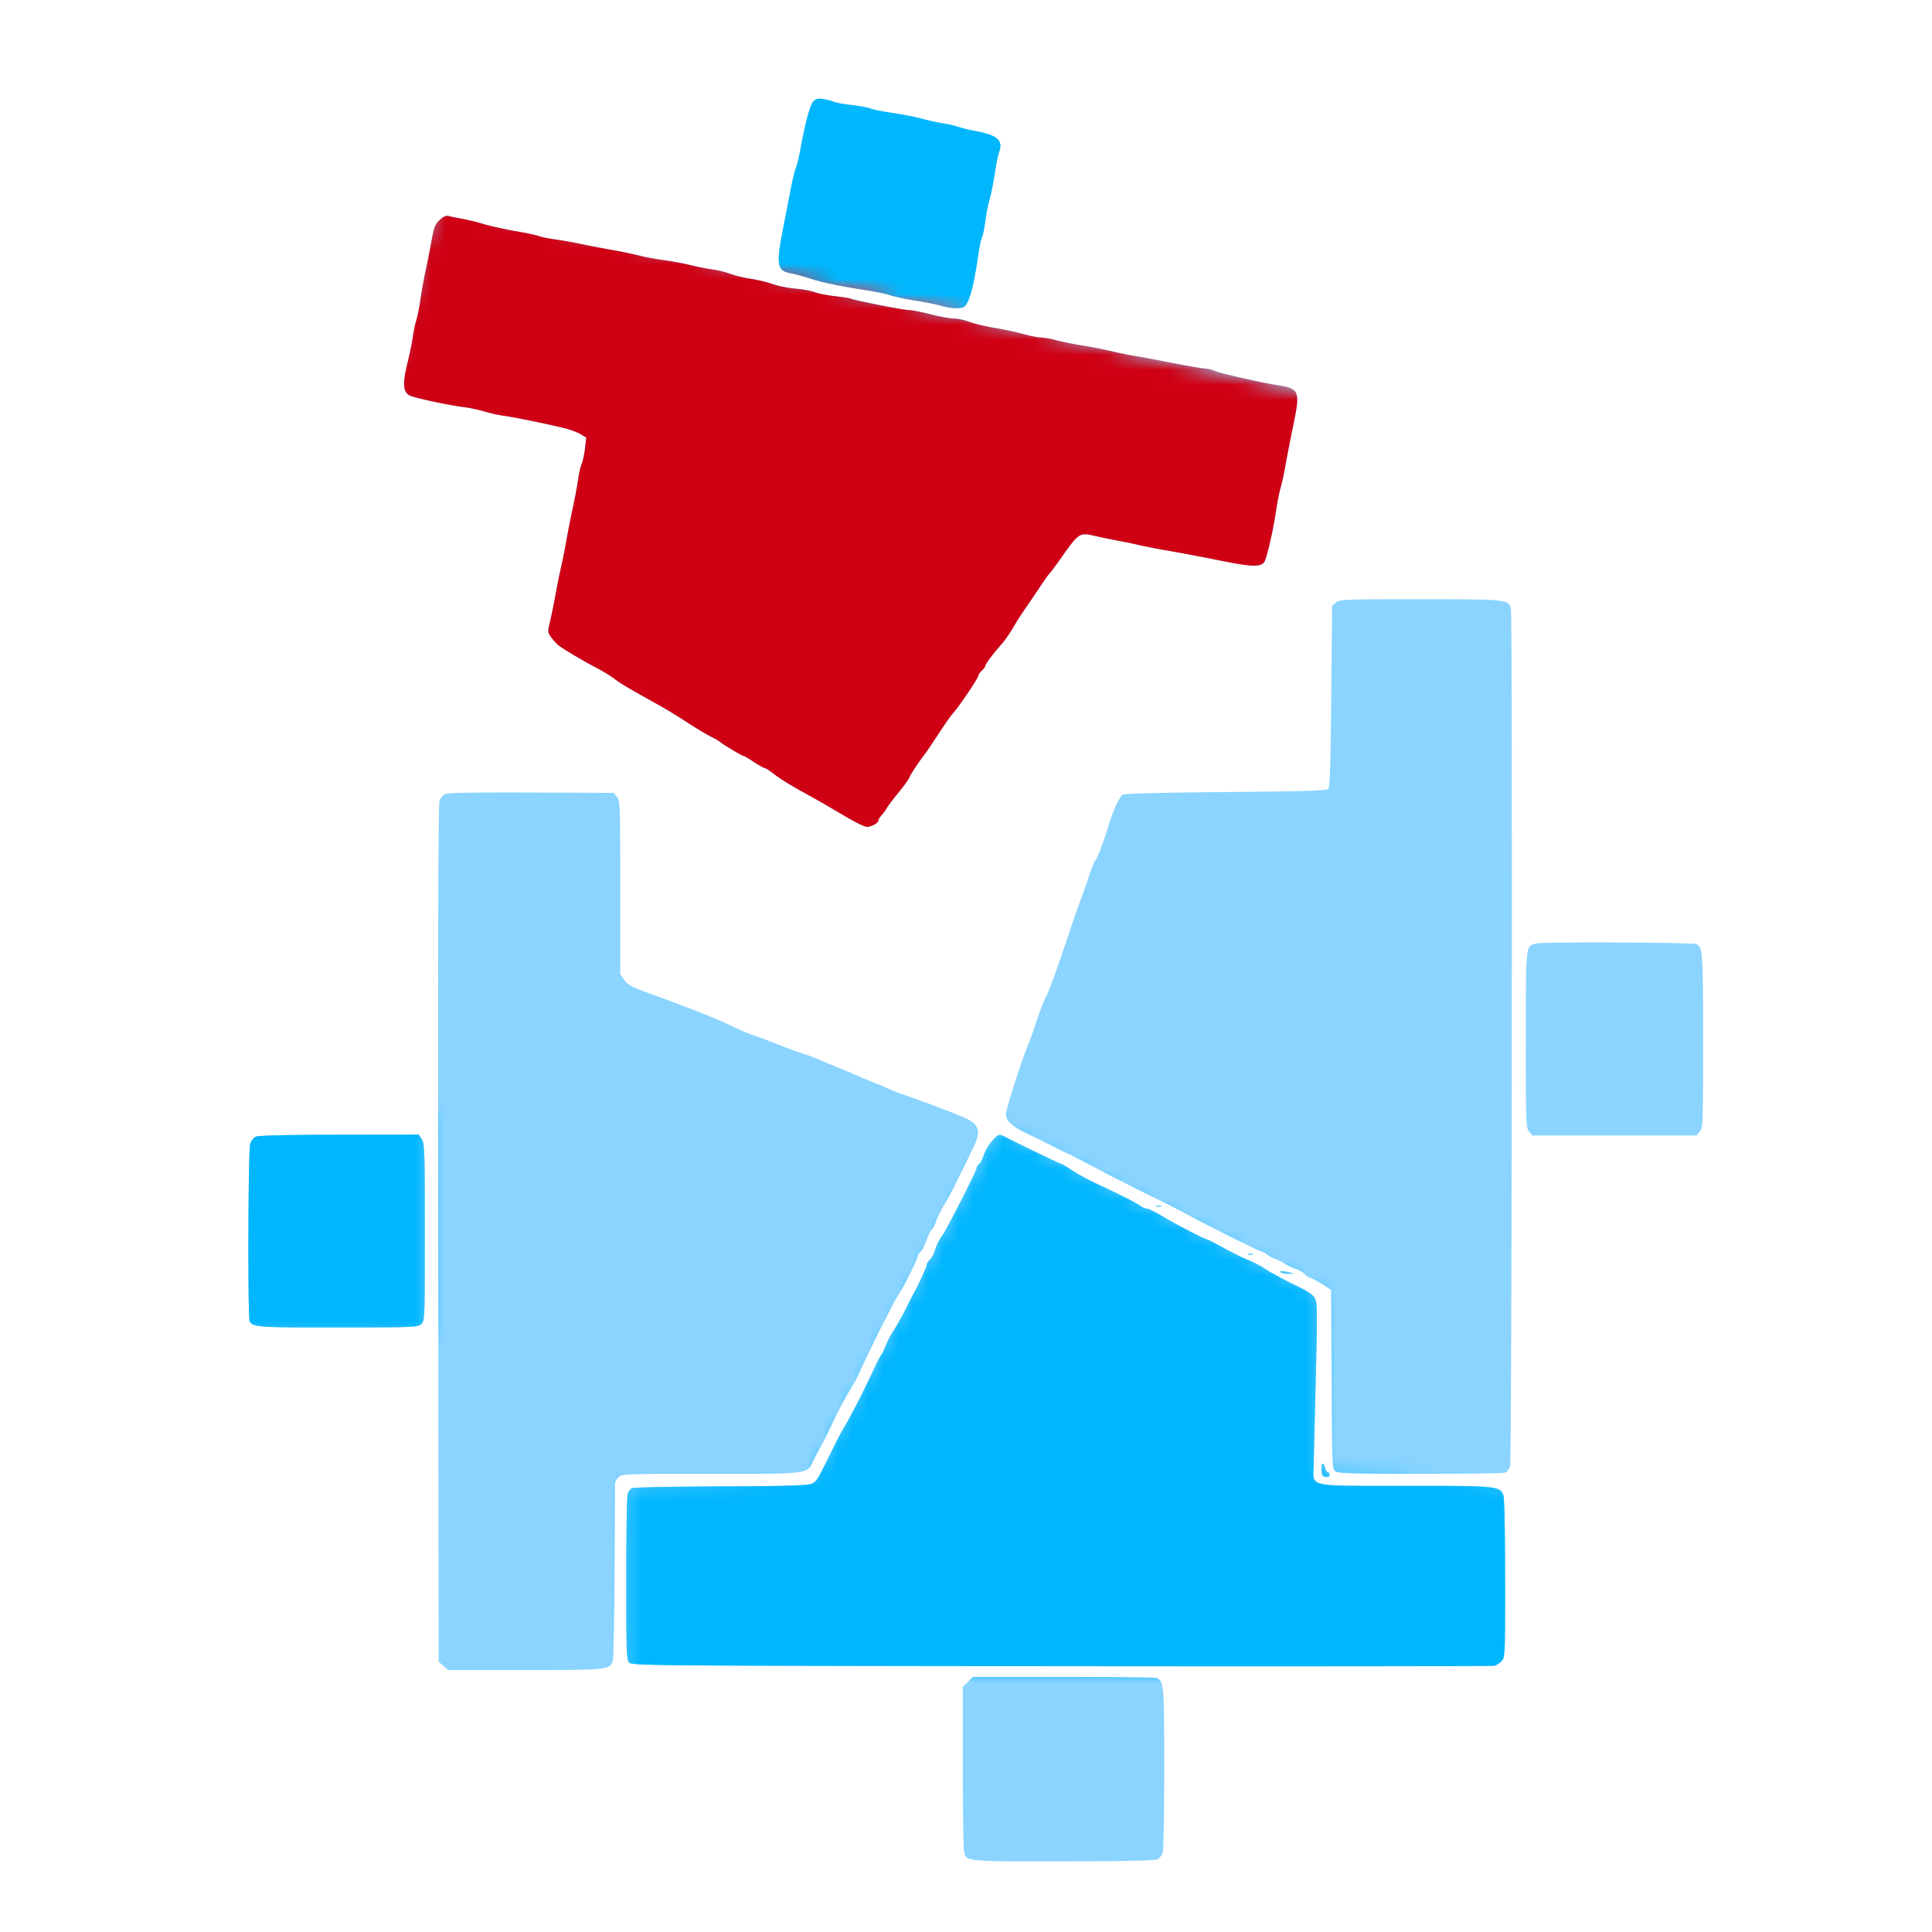 <svg xmlns="http://www.w3.org/2000/svg" fill="none" viewBox="0 0 128 128"><mask id="a" style="mask-type:alpha" width="128" height="128" x="0" y="0" maskUnits="userSpaceOnUse"><path fill="#D9D9D9" d="M0 0h128v128H0z"/></mask><g mask="url(#a)"><path fill="#8BD4FF" fill-rule="evenodd" d="M53.888 6.716c-.22.22-.55 1.445-.873 3.246-.081.453-.21.978-.286 1.166-.076.188-.232.83-.346 1.426-.114.596-.338 1.75-.498 2.566-.472 2.399-.405 2.82.475 2.974.233.041.813.198 1.29.35.91.289 1.955.506 3.753.782.596.092 1.315.244 1.597.338.282.094 1.026.252 1.654.35.627.099 1.393.254 1.703.345.604.177 1.298.213 1.503.078.346-.23.64-1.299.961-3.506.073-.502.18-.999.236-1.105.056-.106.157-.593.223-1.083.067-.49.197-1.148.288-1.462.093-.313.243-1.065.334-1.67.091-.605.22-1.243.287-1.417.299-.787-.103-1.146-1.581-1.415a9.352 9.352 0 0 1-1.131-.277 6.353 6.353 0 0 0-.998-.23c-.314-.044-.93-.178-1.37-.297-.438-.119-1.312-.293-1.941-.385-.63-.093-1.297-.227-1.483-.298-.187-.071-.768-.178-1.292-.238-.525-.06-1.038-.152-1.141-.206-.103-.054-.402-.134-.663-.177-.39-.065-.518-.038-.701.145zM29.134 14.57c-.298.274-.378.471-.526 1.293a73.86 73.86 0 0 1-.407 2.053 31.113 31.113 0 0 0-.348 1.939c-.064.47-.186 1.086-.272 1.368-.086.282-.19.77-.23 1.084-.039.313-.201 1.106-.36 1.761-.318 1.323-.292 1.852.107 2.11.248.161 2.516.653 3.73.809.345.044.935.173 1.311.287a9.14 9.14 0 0 0 1.255.276c.596.073 2.807.525 4.004.818.383.094.863.273 1.069.398l.373.227-.08.7c-.043.386-.144.858-.224 1.05-.08.19-.181.628-.226.973a31.624 31.624 0 0 1-.35 1.882c-.148.69-.35 1.717-.449 2.282a36.258 36.258 0 0 1-.342 1.71 40.13 40.13 0 0 0-.357 1.768 39.538 39.538 0 0 1-.368 1.804c-.17.707-.168.727.092 1.084.146.2.37.44.498.534.393.29 1.801 1.12 2.462 1.453.345.173.873.495 1.174.714.553.404.754.525 2.555 1.53 1.06.593 1.32.75 2.601 1.574.44.282 1.03.63 1.312.773.282.143.539.292.57.33.088.111 1.45.926 1.545.926.047 0 .356.18.687.399.33.22.652.399.714.399.062 0 .362.195.665.434.304.24 1.06.714 1.682 1.055a94.9 94.9 0 0 1 1.618.906l1.546.907c.582.341 1.162.613 1.289.603.319-.024.747-.267.747-.424 0-.072.096-.233.213-.359.117-.125.27-.334.34-.464.069-.13.415-.589.769-1.02.354-.43.686-.894.738-1.03.078-.203.651-1.066 1.049-1.578.092-.118.383-.552 1.147-1.71.248-.377.566-.813.706-.97.395-.442 1.654-2.314 1.654-2.459 0-.07.102-.222.228-.335.125-.114.228-.253.228-.31 0-.118.564-.87 1.093-1.458.198-.22.538-.707.755-1.084.218-.376.56-.915.76-1.197.2-.282.617-.898.928-1.369.31-.47.636-.932.725-1.026.088-.094.36-.454.604-.799 1.4-1.976 1.331-1.931 2.549-1.653.407.093 1.049.225 1.425.292.377.068.993.196 1.369.285.376.09 1.3.268 2.053.397.753.128 2.263.415 3.357.636 2.01.407 2.587.428 2.858.102.16-.192.608-2.123.795-3.424.072-.501.21-1.19.304-1.529.096-.339.245-1.032.331-1.54.087-.507.317-1.688.511-2.623.465-2.237.399-2.397-1.084-2.618-.901-.135-3.723-.775-4.087-.928-.226-.094-.534-.171-.683-.171-.15 0-1.165-.175-2.256-.388a95.41 95.41 0 0 0-2.498-.464 21.41 21.41 0 0 1-1.426-.294c-.502-.12-1.4-.296-1.996-.39a19.655 19.655 0 0 1-1.707-.344c-.343-.095-.78-.173-.97-.173-.19 0-.684-.097-1.097-.215a22.099 22.099 0 0 0-1.939-.413c-.653-.11-1.433-.295-1.733-.413-.3-.117-.748-.214-.995-.214s-.95-.128-1.564-.284c-.614-.156-1.278-.285-1.476-.285-.35-.001-3.663-.657-3.828-.759-.045-.027-.513-.099-1.04-.159-.526-.06-1.13-.18-1.343-.265-.212-.087-.789-.192-1.281-.235-.492-.043-1.16-.176-1.483-.296-.323-.12-.972-.277-1.443-.35-.47-.071-1.086-.22-1.369-.332a5.797 5.797 0 0 0-1.14-.282 16.45 16.45 0 0 1-1.483-.29c-.47-.117-1.291-.27-1.825-.342-.533-.072-1.226-.2-1.54-.284a31.86 31.86 0 0 0-1.881-.39c-.722-.13-1.671-.313-2.11-.407a26.725 26.725 0 0 0-1.612-.284c-.448-.061-.95-.164-1.115-.227-.166-.063-.88-.215-1.589-.338-.708-.123-1.617-.323-2.021-.446a15.832 15.832 0 0 0-1.42-.35c-.376-.069-.793-.156-.927-.192-.17-.046-.35.031-.595.258zm59.39 25.348l-.269.218-.057 5.993c-.044 4.703-.089 6.024-.205 6.14-.117.117-1.554.16-6.786.206-4.124.035-6.708.1-6.822.17-.216.134-.606.972-.905 1.94-.391 1.27-.736 2.19-.887 2.372-.083.1-.245.479-.36.843a39.45 39.45 0 0 1-.571 1.632c-.2.534-.508 1.406-.684 1.94-.805 2.437-1.52 4.42-1.709 4.733-.113.188-.37.855-.573 1.482a25.67 25.67 0 0 1-.54 1.54c-.42.974-1.514 4.354-1.514 4.675 0 .489.398.827 1.71 1.45.999.476 1.496.723 1.94.967.093.051.299.147.456.212.156.065.85.42 1.54.79 1.09.585 3.686 1.895 4.86 2.453.212.1.95.487 1.64.858 1.604.86 4.698 2.396 4.83 2.396.056 0 .224.095.373.212.15.117.4.252.558.3.156.049.413.177.57.285.157.109.471.258.699.332.228.074.505.235.616.358.112.123.26.224.331.224.071 0 .42.182.777.405l.649.406.032 5.934c.031 5.722.04 5.94.254 6.095.184.135 1.132.162 5.588.16 2.953 0 5.481-.031 5.62-.068.153-.041.295-.208.363-.426.116-.375.169-56.192.054-56.79-.124-.646-.203-.655-6.011-.655-5.045 0-5.31.01-5.566.218zm-59.028 12.69c-.137.068-.304.257-.372.422-.088.213-.115 8.515-.094 28.682l.03 28.381.32.276.32.275h5.075c5.375 0 5.574-.019 5.814-.538.052-.112.107-2.77.123-5.906.016-3.137.03-5.793.034-5.903.002-.11.107-.302.233-.428.222-.222.38-.228 6.108-.228 6.601 0 6.363.03 6.774-.827.129-.266.367-.715.53-.998.163-.282.507-.975.764-1.54.258-.564.74-1.483 1.073-2.041.333-.558.605-1.04.605-1.07 0-.057 1.427-3.02 1.604-3.333.054-.094.275-.53.492-.97.217-.438.53-.995.693-1.237.312-.458 1.203-2.275 1.203-2.453 0-.056.076-.165.17-.243.093-.077.28-.443.414-.812.135-.37.284-.672.333-.672.048 0 .164-.218.256-.485.093-.266.354-.792.58-1.169.227-.376.648-1.172.936-1.768.288-.596.706-1.45.928-1.9.512-1.037.472-1.486-.171-1.885-.374-.232-2.401-1.02-4.416-1.716-.376-.13-.823-.307-.992-.393a8.334 8.334 0 0 0-.741-.316c-.239-.088-.87-.348-1.403-.58a67.322 67.322 0 0 0-1.54-.644 19.86 19.86 0 0 1-.926-.394 10.702 10.702 0 0 0-1.027-.38 28.557 28.557 0 0 1-1.583-.578c-.502-.2-1.195-.463-1.54-.584-.734-.256-.813-.29-1.939-.825-.772-.368-2.689-1.122-4.676-1.841-1.678-.607-1.883-.71-2.139-1.083l-.256-.373V58.8c0-5.472-.01-5.743-.218-6l-.218-.27-5.456-.022c-3.684-.015-5.538.017-5.705.1zm72.297 9.9c-.725.177-.699-.06-.703 6.35-.003 5.576.006 5.844.215 6.102l.218.27h10.876l.218-.27c.208-.257.218-.528.218-6.011 0-5.876-.023-6.202-.444-6.396-.254-.117-10.132-.16-10.598-.046zm-84.846 12.8c-.137.067-.304.277-.37.466-.138.396-.17 11.58-.033 11.785.25.373.587.396 5.871.39 5.126-.006 5.28-.013 5.503-.236.224-.224.23-.371.23-6.076 0-5.406-.016-5.87-.203-6.156l-.202-.309-5.272.008c-3.47.005-5.359.049-5.524.129zm48.752.32c-.214.25-.45.654-.522.898-.074.244-.21.508-.304.585-.094.078-.17.2-.17.272 0 .198-2.013 4.138-2.326 4.552-.151.201-.34.583-.418.849-.079.265-.238.568-.353.673-.116.105-.211.258-.211.34 0 .139-.48 1.191-.85 1.868-.086.157-.349.67-.584 1.14-.234.471-.57 1.067-.745 1.325a5.848 5.848 0 0 0-.514.97c-.106.275-.253.577-.325.671-.072.094-.332.608-.576 1.14-.53 1.154-1.608 3.25-1.879 3.65-.106.157-.561 1.04-1.011 1.96-.758 1.549-.848 1.684-1.22 1.806-.28.093-2.101.139-6.015.151-3.088.01-5.704.063-5.814.117-.11.054-.239.233-.285.399-.047.166-.085 2.699-.085 5.629 0 4.963.014 5.342.204 5.532.194.194 1.516.205 28.628.235 15.634.017 28.539.004 28.678-.03.14-.034.358-.173.485-.309.225-.242.231-.383.231-5.466 0-3.181-.044-5.334-.113-5.516-.233-.613-.405-.63-6.486-.63-6.643 0-6.116.12-6.083-1.38.012-.527.075-3.15.141-5.828.106-4.285.1-4.91-.052-5.204-.132-.254-.47-.477-1.403-.927-.677-.326-1.508-.776-1.846-1a7.18 7.18 0 0 0-1.147-.61c-.292-.111-1.01-.463-1.597-.781-.586-.319-1.087-.58-1.113-.58-.144 0-2.054-.98-2.874-1.474-.527-.318-1.042-.578-1.144-.578-.101 0-.302-.083-.446-.184-.344-.24-1.289-.721-2.696-1.372-.627-.29-1.44-.726-1.805-.968-.365-.243-.697-.442-.737-.442-.072 0-3.107-1.46-3.693-1.776-.432-.233-.49-.214-.925.292zm10.896 4.3a.651.651 0 0 0 .342-.005c.078-.031-.013-.055-.201-.052-.189.002-.252.027-.14.056zm6.1 3.19a.44.44 0 0 0 .285 0c.079-.032.014-.058-.142-.058-.157 0-.221.026-.143.058zm2.12 1.147c.033.054.254.111.491.127.533.036.475-.038-.113-.145-.241-.043-.412-.035-.379.019zm2.744 13.12c.01.352.057.434.269.464.172.024.256-.022.256-.143 0-.098-.05-.179-.112-.179-.061 0-.144-.128-.183-.285-.107-.427-.243-.343-.23.143zm-23.435 14.048l-.334.334v5.241c0 2.883.033 5.405.073 5.605.147.734-.02.716 6.6.706 4.079-.006 6.065-.049 6.223-.133a.888.888 0 0 0 .34-.41c.063-.166.109-2.506.109-5.587 0-5.584-.021-5.827-.519-6.018-.101-.039-2.879-.071-6.172-.071h-5.987l-.333.333z" clip-rule="evenodd"/><mask id="b" style="mask-type:alpha" width="13" height="16" x="16" y="73" maskUnits="userSpaceOnUse"><path fill="#D9D9D9" d="M16 73.604h12.432v14.941H16z"/></mask><g mask="url(#b)"><path fill="#00B6FE" fill-rule="evenodd" d="M53.889 6.716c-.221.22-.55 1.446-.873 3.246-.082.453-.21.978-.287 1.166-.076.188-.231.83-.345 1.426-.114.596-.339 1.75-.499 2.566-.472 2.399-.405 2.82.475 2.974.233.041.814.198 1.29.35.911.289 1.955.507 3.754.782.595.092 1.314.244 1.596.338.283.094 1.027.252 1.654.35.627.1 1.394.254 1.703.345.605.177 1.298.213 1.503.078.347-.23.64-1.299.962-3.506.073-.502.179-.999.235-1.105.056-.106.157-.593.224-1.083.066-.49.196-1.148.288-1.462.092-.313.242-1.065.333-1.67.092-.605.22-1.243.287-1.417.3-.787-.103-1.146-1.581-1.415a9.359 9.359 0 0 1-1.13-.277 6.349 6.349 0 0 0-.999-.23c-.314-.044-.93-.177-1.369-.297-.439-.119-1.313-.293-1.942-.385-.629-.093-1.296-.227-1.483-.298-.186-.071-.768-.178-1.292-.238s-1.038-.152-1.14-.206c-.103-.054-.402-.134-.664-.177-.389-.065-.517-.038-.7.145zM29.134 14.57c-.297.274-.378.471-.525 1.293a73.788 73.788 0 0 1-.407 2.053 31.042 31.042 0 0 0-.349 1.939c-.063.47-.186 1.086-.272 1.368-.086.283-.189.77-.229 1.084-.04.313-.201 1.106-.36 1.761-.319 1.323-.292 1.852.106 2.11.249.161 2.517.653 3.73.809.345.044.936.173 1.312.287.376.114.94.238 1.255.276.595.073 2.807.525 4.003.819.383.093.864.272 1.07.397l.372.227-.08.7c-.043.387-.144.858-.223 1.05-.08.19-.182.628-.227.973a31.624 31.624 0 0 1-.35 1.882c-.148.69-.35 1.717-.448 2.282a36.251 36.251 0 0 1-.343 1.71c-.09.377-.25 1.172-.357 1.768a39.41 39.41 0 0 1-.367 1.804c-.17.707-.169.728.092 1.084.146.2.37.44.497.534.393.29 1.802 1.12 2.463 1.453.345.173.873.495 1.173.714.553.404.755.525 2.555 1.53 1.06.593 1.321.75 2.602 1.574.439.282 1.03.63 1.311.773.283.143.54.292.57.331.089.11 1.45.925 1.546.925.047 0 .355.18.686.399.331.22.653.399.715.399.062 0 .361.195.665.434.303.24 1.06.714 1.682 1.056.621.34 1.35.748 1.618.905l1.546.907c.582.341 1.162.613 1.288.603.32-.023.748-.267.748-.424 0-.072.096-.233.213-.359.117-.125.27-.334.339-.464.07-.13.416-.589.77-1.02.353-.43.685-.894.737-1.03.078-.203.652-1.066 1.05-1.577.091-.12.382-.553 1.147-1.711.248-.377.566-.813.706-.97.394-.442 1.653-2.314 1.653-2.458 0-.072.103-.223.228-.336.126-.114.228-.253.228-.31 0-.117.564-.87 1.094-1.458.197-.22.537-.707.755-1.084.217-.376.56-.915.76-1.197.2-.282.617-.898.927-1.369.31-.47.637-.932.725-1.026.088-.094.36-.454.604-.799 1.401-1.976 1.332-1.931 2.55-1.653.407.093 1.048.225 1.425.292.376.068.992.196 1.368.285.377.09 1.3.268 2.053.397.753.128 2.264.415 3.358.636 2.01.407 2.587.428 2.857.102.16-.192.608-2.123.795-3.423.073-.502.21-1.19.305-1.53.095-.339.244-1.032.33-1.54.087-.507.317-1.688.512-2.623.465-2.237.398-2.397-1.085-2.618-.901-.135-3.722-.775-4.087-.928-.226-.094-.533-.171-.683-.171-.149 0-1.164-.175-2.256-.388a94.826 94.826 0 0 0-2.498-.464 21.41 21.41 0 0 1-1.425-.294 31.57 31.57 0 0 0-1.996-.39 19.647 19.647 0 0 1-1.708-.344c-.343-.095-.78-.173-.97-.173-.19 0-.684-.097-1.097-.215a22.095 22.095 0 0 0-1.938-.413c-.653-.11-1.433-.295-1.734-.413-.3-.117-.748-.214-.995-.214s-.95-.128-1.564-.284c-.613-.156-1.277-.285-1.475-.285-.35-.001-3.664-.657-3.828-.758-.046-.028-.514-.1-1.04-.16-.527-.06-1.131-.18-1.344-.265-.212-.087-.788-.192-1.28-.235-.493-.043-1.16-.175-1.483-.296-.323-.12-.973-.277-1.443-.35-.47-.071-1.087-.22-1.369-.332a5.803 5.803 0 0 0-1.14-.281 16.49 16.49 0 0 1-1.483-.292c-.47-.116-1.292-.27-1.825-.341-.533-.072-1.226-.2-1.54-.284-.314-.084-1.16-.26-1.882-.39-.721-.13-1.67-.313-2.11-.407a26.708 26.708 0 0 0-1.612-.284c-.447-.061-.949-.163-1.115-.227-.166-.063-.88-.215-1.588-.338-.708-.122-1.618-.323-2.022-.446a15.788 15.788 0 0 0-1.419-.35c-.376-.069-.794-.156-.928-.192-.17-.046-.35.032-.595.258zm59.391 25.348l-.27.218-.056 5.993c-.045 4.703-.09 6.024-.205 6.14-.117.117-1.555.16-6.787.206-4.123.035-6.708.1-6.822.17-.215.135-.606.972-.904 1.94-.392 1.27-.736 2.19-.888 2.372-.083.1-.245.479-.359.843a39.6 39.6 0 0 1-.572 1.632c-.2.534-.508 1.406-.684 1.94-.804 2.437-1.52 4.42-1.708 4.733-.113.188-.371.855-.573 1.482-.202.628-.445 1.32-.54 1.54-.42.974-1.515 4.354-1.515 4.675 0 .489.399.827 1.71 1.45 1 .476 1.496.723 1.94.967.094.051.3.147.456.212.157.065.85.42 1.54.79 1.091.585 3.687 1.895 4.86 2.453.213.1.951.487 1.641.858 1.604.86 4.697 2.396 4.83 2.396.055 0 .223.096.373.212.15.117.4.252.557.3.157.049.413.177.57.286.157.108.472.257.7.331.227.074.504.235.616.358.111.123.26.224.33.224.072 0 .421.182.778.405l.648.406.032 5.934c.032 5.722.04 5.94.254 6.096.184.134 1.133.161 5.589.16 2.952-.001 5.48-.032 5.62-.07.152-.04.294-.207.362-.425.116-.375.17-56.192.054-56.79-.124-.646-.202-.654-6.011-.654-5.044 0-5.31.01-5.566.217zm-59.029 12.69a.926.926 0 0 0-.372.422c-.087.213-.115 8.515-.093 28.682l.03 28.381.32.276.32.275h5.074c5.376 0 5.575-.019 5.815-.538.051-.112.107-2.77.122-5.906.016-3.137.031-5.793.034-5.903.003-.11.108-.302.233-.428.223-.222.38-.228 6.108-.228 6.602 0 6.363.03 6.775-.827.128-.266.366-.715.529-.998.163-.282.507-.975.765-1.54.257-.564.74-1.483 1.073-2.041.332-.558.604-1.04.604-1.07 0-.057 1.428-3.02 1.605-3.333.053-.094.275-.53.492-.97.217-.438.529-.995.693-1.237.312-.458 1.202-2.275 1.202-2.453 0-.056.076-.165.17-.243.093-.077.28-.443.414-.812.135-.37.285-.672.333-.672.049 0 .164-.218.257-.484.093-.267.354-.793.58-1.17.227-.376.648-1.172.936-1.768.288-.595.705-1.45.927-1.9.513-1.037.472-1.486-.17-1.885-.374-.232-2.402-1.02-4.416-1.716-.377-.13-.823-.307-.992-.393a8.363 8.363 0 0 0-.742-.316c-.238-.088-.87-.348-1.403-.58a67.127 67.127 0 0 0-1.54-.644c-.313-.124-.73-.301-.926-.394a10.689 10.689 0 0 0-1.026-.38 28.639 28.639 0 0 1-1.583-.578 46.05 46.05 0 0 0-1.54-.584c-.734-.255-.813-.29-1.94-.825-.771-.368-2.688-1.122-4.675-1.841-1.679-.607-1.883-.71-2.139-1.083l-.257-.373V58.8c0-5.472-.01-5.743-.218-6l-.218-.27-5.456-.022c-3.684-.015-5.537.017-5.705.1zm72.298 9.9c-.725.177-.699-.06-.703 6.35-.004 5.576.006 5.844.214 6.102l.218.27h10.876l.218-.27c.208-.257.218-.528.218-6.011 0-5.876-.022-6.201-.443-6.395-.255-.118-10.132-.161-10.598-.047zm-84.846 12.8c-.138.067-.305.277-.37.466-.139.396-.17 11.58-.034 11.785.25.374.587.396 5.872.39 5.126-.006 5.28-.013 5.503-.236.223-.223.229-.371.229-6.076 0-5.406-.015-5.87-.202-6.156l-.203-.309-5.272.008c-3.47.005-5.358.049-5.523.129zm48.752.32c-.215.25-.45.654-.523.898-.073.244-.21.508-.303.585-.094.078-.17.2-.17.272 0 .198-2.013 4.138-2.326 4.553-.152.2-.34.582-.419.848-.078.265-.237.568-.353.673-.116.105-.21.258-.21.34 0 .139-.48 1.191-.85 1.868-.087.157-.349.67-.584 1.14-.235.471-.57 1.067-.746 1.325a5.852 5.852 0 0 0-.513.97c-.107.275-.253.577-.326.671-.072.095-.331.608-.576 1.14-.529 1.154-1.607 3.25-1.879 3.65-.106.158-.56 1.04-1.01 1.96-.758 1.549-.849 1.684-1.22 1.806-.281.093-2.102.139-6.016.152-3.087.01-5.703.062-5.814.116-.11.054-.238.233-.285.399-.046.166-.084 2.699-.084 5.629 0 4.963.014 5.342.203 5.532.195.194 1.517.205 28.629.235 15.633.017 28.538.004 28.677-.03.14-.034.358-.173.485-.309.226-.242.232-.383.232-5.466 0-3.181-.045-5.334-.114-5.516-.233-.613-.404-.63-6.485-.63-6.643 0-6.117.12-6.083-1.38.011-.527.075-3.15.14-5.828.106-4.285.1-4.91-.052-5.204-.131-.254-.469-.477-1.403-.927-.676-.326-1.507-.776-1.846-1a7.196 7.196 0 0 0-1.146-.61c-.292-.111-1.01-.462-1.597-.781s-1.087-.58-1.113-.58c-.145 0-2.054-.98-2.874-1.474-.528-.318-1.043-.578-1.144-.578-.102 0-.302-.083-.447-.184-.343-.24-1.288-.721-2.696-1.372-.627-.29-1.439-.726-1.804-.968-.366-.243-.698-.442-.738-.442-.072 0-3.106-1.459-3.692-1.776-.433-.233-.491-.214-.925.292zm10.896 4.3a.652.652 0 0 0 .342-.005c.077-.031-.014-.055-.202-.052-.188.002-.251.027-.14.056zm6.1 3.19a.44.44 0 0 0 .285 0c.078-.032.014-.058-.143-.058s-.22.026-.142.058zm2.119 1.147c.033.054.254.111.492.127.532.036.474-.038-.113-.145-.242-.043-.412-.035-.38.019zm2.745 13.12c.01.352.057.434.268.464.173.024.257-.022.257-.143 0-.098-.05-.179-.112-.179s-.144-.128-.183-.285c-.108-.427-.244-.343-.23.143zm-23.436 14.048l-.333.334v5.241c0 2.883.032 5.405.073 5.605.146.734-.02.716 6.6.706 4.078-.006 6.065-.049 6.222-.133a.883.883 0 0 0 .34-.41c.064-.166.11-2.506.11-5.587 0-5.584-.022-5.827-.52-6.018-.1-.039-2.878-.071-6.171-.071h-5.988l-.333.333zm64.451 22.136a.114.114 0 1 0 .228 0 .114.114 0 0 0-.228 0zm-1.749.418c-.121.121-.088.837.038.837.063 0 .114-.158.114-.351 0-.272.044-.342.2-.311.11.021.207.14.216.265.031.424.067.454.14.113.106-.494.442-.519.502-.037.041.336.048.324.064-.107l.019-.485h-.609c-.334 0-.642.035-.684.076zm1.749.381c0 .251.051.456.114.456s.114-.205.114-.456-.051-.457-.114-.457-.114.206-.114.457zm.737-.336c-.14.227-.183.792-.06.792.067 0 .121-.13.121-.289 0-.159.077-.318.171-.354.094-.036.171-.112.171-.168 0-.142-.312-.127-.403.019zm.756.038c-.187.225-.118.642.132.799.312.195.599-.051.599-.514 0-.331-.042-.392-.295-.421-.162-.019-.359.043-.436.136zm.56.355c0 .191-.29.233-.398.058-.042-.067.009-.082.126-.038.132.051.169.033.113-.058-.046-.073-.028-.133.038-.133.067 0 .121.077.121.171z" clip-rule="evenodd"/></g><mask id="c" style="mask-type:alpha" width="20" height="17" x="49" y="5" maskUnits="userSpaceOnUse"><path fill="#D9D9D9" d="M53.297 5.57l14.827 2.623-2.11 13.002-16.253-3.08L53.296 5.57z"/></mask><g mask="url(#c)"><path fill="#00B7FD" fill-rule="evenodd" d="M53.888 6.716c-.22.22-.55 1.445-.873 3.246-.081.453-.21.978-.286 1.166-.076.188-.232.83-.346 1.426-.114.596-.338 1.75-.498 2.566-.472 2.399-.405 2.82.475 2.974.233.041.813.198 1.29.35.91.289 1.955.506 3.753.782.596.092 1.315.244 1.597.338.282.094 1.026.252 1.654.35.627.099 1.393.254 1.703.345.604.177 1.298.213 1.503.078.346-.23.64-1.299.961-3.506.073-.502.18-.999.236-1.105.056-.106.157-.593.223-1.083.067-.49.197-1.148.288-1.462.093-.313.243-1.065.334-1.67.091-.605.22-1.243.287-1.417.299-.787-.103-1.146-1.581-1.415a9.35 9.35 0 0 1-1.131-.277 6.354 6.354 0 0 0-.998-.23c-.314-.044-.93-.178-1.37-.297-.438-.119-1.312-.293-1.941-.385-.63-.093-1.297-.227-1.483-.298-.187-.071-.768-.178-1.292-.238-.525-.06-1.038-.152-1.141-.206-.103-.054-.402-.134-.663-.177-.39-.065-.518-.038-.701.145zM29.134 14.57c-.298.274-.378.471-.526 1.293a73.86 73.86 0 0 1-.407 2.053 31.113 31.113 0 0 0-.348 1.939c-.064.47-.186 1.086-.272 1.368-.086.282-.19.77-.23 1.084-.039.313-.201 1.106-.36 1.761-.318 1.323-.292 1.852.107 2.11.248.161 2.516.653 3.73.809.345.044.935.173 1.311.287a9.14 9.14 0 0 0 1.255.276c.596.073 2.807.525 4.004.818.383.094.863.273 1.069.398l.373.227-.08.7c-.043.386-.144.858-.224 1.05-.08.19-.181.628-.226.973a31.624 31.624 0 0 1-.35 1.882c-.148.69-.35 1.717-.449 2.282a36.258 36.258 0 0 1-.342 1.71 40.1 40.1 0 0 0-.357 1.768 39.538 39.538 0 0 1-.368 1.804c-.17.707-.168.727.092 1.084.146.2.37.44.498.534.393.29 1.801 1.12 2.462 1.453.345.173.873.495 1.174.714.553.404.754.525 2.555 1.53 1.06.593 1.32.75 2.601 1.574.44.282 1.03.63 1.312.773.282.143.539.292.57.33.088.111 1.45.926 1.545.926.047 0 .356.18.687.399.33.22.652.399.714.399.062 0 .362.195.665.434.304.24 1.06.714 1.682 1.055a94.9 94.9 0 0 1 1.618.906l1.546.907c.582.341 1.162.613 1.289.603.319-.024.747-.267.747-.424 0-.072.096-.233.213-.359.117-.125.27-.334.34-.464.069-.13.415-.589.769-1.02.354-.43.686-.894.738-1.03.078-.203.651-1.066 1.049-1.578.092-.118.383-.552 1.147-1.71.248-.377.566-.813.706-.97.395-.442 1.654-2.314 1.654-2.459 0-.07.102-.222.228-.335.125-.114.228-.253.228-.31 0-.118.564-.87 1.093-1.458.198-.22.538-.707.755-1.084.218-.376.56-.915.76-1.197.2-.282.617-.898.928-1.369.31-.47.636-.932.725-1.026.088-.094.36-.454.604-.799 1.4-1.976 1.331-1.931 2.549-1.653.407.093 1.049.225 1.425.292.377.068.993.196 1.369.285.376.09 1.3.268 2.053.397.753.128 2.263.415 3.357.636 2.01.407 2.587.428 2.858.102.16-.192.608-2.123.795-3.424.072-.501.21-1.19.304-1.529.096-.339.245-1.032.331-1.54.087-.507.317-1.688.511-2.623.465-2.237.399-2.397-1.084-2.618-.901-.135-3.723-.775-4.087-.928-.226-.094-.534-.171-.683-.171-.15 0-1.165-.175-2.256-.388a95.41 95.41 0 0 0-2.498-.464 21.41 21.41 0 0 1-1.426-.294c-.502-.12-1.4-.296-1.996-.39a19.655 19.655 0 0 1-1.707-.344c-.343-.095-.78-.173-.97-.173-.19 0-.684-.097-1.097-.215a22.099 22.099 0 0 0-1.939-.413c-.653-.11-1.433-.295-1.733-.413-.3-.117-.748-.214-.995-.214s-.95-.128-1.564-.284c-.614-.156-1.278-.285-1.476-.285-.35-.001-3.663-.657-3.828-.759-.045-.027-.513-.099-1.04-.159-.526-.06-1.13-.18-1.343-.265-.212-.087-.789-.192-1.281-.235-.492-.043-1.16-.176-1.483-.296-.323-.12-.972-.277-1.443-.35-.47-.071-1.086-.22-1.369-.332a5.797 5.797 0 0 0-1.14-.282 16.45 16.45 0 0 1-1.483-.29c-.47-.117-1.291-.27-1.825-.342-.533-.072-1.226-.2-1.54-.284a31.86 31.86 0 0 0-1.881-.39c-.722-.13-1.671-.313-2.11-.407a26.725 26.725 0 0 0-1.612-.284c-.448-.061-.95-.164-1.115-.227-.166-.063-.88-.215-1.589-.338-.708-.123-1.617-.323-2.021-.446a15.832 15.832 0 0 0-1.42-.35c-.376-.069-.793-.156-.927-.192-.17-.046-.35.031-.595.258zm59.39 25.348l-.269.218-.057 5.993c-.044 4.703-.089 6.024-.205 6.14-.117.117-1.554.16-6.786.206-4.124.035-6.708.1-6.822.17-.216.134-.606.972-.905 1.94-.391 1.27-.736 2.19-.887 2.372-.083.1-.245.479-.36.843a39.45 39.45 0 0 1-.571 1.632c-.2.533-.508 1.406-.684 1.94-.805 2.437-1.52 4.42-1.709 4.732-.113.189-.37.856-.573 1.483a25.67 25.67 0 0 1-.54 1.54c-.42.974-1.514 4.354-1.514 4.675 0 .489.398.827 1.71 1.45.999.476 1.496.723 1.94.967.093.051.299.147.456.212.156.065.85.42 1.54.79 1.09.585 3.686 1.895 4.86 2.453.212.1.95.487 1.64.858 1.604.86 4.698 2.396 4.83 2.396.056 0 .224.095.373.212.15.117.4.252.558.3.156.049.413.177.57.285.157.109.471.258.699.332.228.074.505.235.616.358.112.123.26.224.331.224.071 0 .42.182.777.405l.649.406.032 5.934c.031 5.722.04 5.94.254 6.095.184.135 1.132.162 5.588.16 2.953 0 5.481-.031 5.62-.068.153-.041.295-.208.363-.426.116-.375.169-56.192.054-56.79-.124-.646-.203-.655-6.011-.655-5.045 0-5.31.01-5.566.218zm-59.028 12.69c-.137.068-.304.257-.372.422-.088.213-.115 8.515-.094 28.682l.03 28.381.32.275.32.276h5.075c5.375 0 5.574-.019 5.814-.538.052-.112.107-2.77.123-5.906.016-3.137.03-5.793.034-5.903.002-.11.107-.302.233-.428.222-.222.38-.228 6.108-.228 6.601 0 6.363.03 6.774-.827.129-.266.367-.715.53-.998.163-.282.507-.975.764-1.54a25.64 25.64 0 0 1 1.073-2.041c.333-.558.605-1.04.605-1.07 0-.057 1.427-3.02 1.604-3.333.054-.094.275-.53.492-.97.217-.438.53-.995.693-1.237.312-.458 1.203-2.275 1.203-2.453 0-.056.076-.165.17-.243.093-.077.28-.443.414-.812.135-.37.284-.672.333-.672.048 0 .164-.218.256-.485.093-.266.354-.792.58-1.169.227-.376.648-1.172.936-1.768.288-.596.706-1.45.928-1.9.512-1.037.472-1.486-.171-1.885-.374-.232-2.401-1.02-4.416-1.716-.376-.13-.823-.307-.992-.393a8.365 8.365 0 0 0-.741-.316c-.239-.088-.87-.348-1.403-.58a66.87 66.87 0 0 0-1.54-.644 19.86 19.86 0 0 1-.926-.394 10.702 10.702 0 0 0-1.027-.38 28.557 28.557 0 0 1-1.583-.578c-.502-.2-1.195-.463-1.54-.584-.734-.256-.813-.29-1.939-.825-.772-.368-2.689-1.122-4.676-1.841-1.678-.607-1.883-.71-2.139-1.083l-.256-.373V58.8c0-5.472-.01-5.743-.218-6l-.218-.27-5.456-.022c-3.684-.015-5.538.017-5.705.1zm72.297 9.9c-.725.177-.699-.06-.703 6.35-.003 5.576.006 5.844.215 6.102l.218.27h10.876l.218-.27c.208-.257.218-.528.218-6.011 0-5.876-.023-6.202-.444-6.396-.254-.117-10.132-.16-10.598-.046zm-84.846 12.8c-.137.067-.304.277-.37.466-.138.396-.17 11.58-.033 11.785.25.373.587.396 5.871.39 5.126-.006 5.28-.013 5.503-.236.224-.224.23-.371.23-6.076 0-5.406-.016-5.87-.203-6.156l-.202-.309-5.272.008c-3.47.005-5.359.049-5.524.129zm48.752.32c-.214.25-.45.654-.522.898-.074.244-.21.508-.304.585-.094.078-.17.2-.17.272 0 .198-2.013 4.138-2.326 4.552-.151.201-.34.583-.418.849-.079.265-.238.568-.353.673-.116.105-.211.258-.211.34 0 .139-.48 1.191-.85 1.868-.086.157-.349.67-.584 1.14-.234.471-.57 1.067-.745 1.325a5.847 5.847 0 0 0-.514.97c-.106.275-.253.577-.325.671-.072.094-.332.608-.576 1.14-.53 1.154-1.608 3.25-1.879 3.65-.106.157-.561 1.04-1.011 1.96-.758 1.549-.848 1.684-1.22 1.806-.28.093-2.101.139-6.015.151-3.088.01-5.704.063-5.814.117-.11.054-.239.233-.285.399-.047.166-.085 2.699-.085 5.629 0 4.963.014 5.342.204 5.532.194.194 1.516.205 28.628.235 15.634.017 28.539.004 28.678-.03.14-.034.358-.173.485-.31.225-.241.231-.382.231-5.465 0-3.181-.044-5.334-.113-5.516-.233-.613-.405-.63-6.486-.63-6.643 0-6.116.12-6.083-1.38.012-.527.075-3.15.141-5.828.106-4.285.1-4.91-.052-5.204-.132-.254-.47-.477-1.403-.927-.677-.326-1.508-.776-1.846-1a7.18 7.18 0 0 0-1.147-.61c-.292-.111-1.01-.463-1.597-.781-.586-.319-1.087-.58-1.113-.58-.144 0-2.054-.98-2.874-1.474-.527-.318-1.042-.578-1.144-.578-.101 0-.302-.083-.446-.184-.344-.24-1.289-.721-2.696-1.372-.627-.29-1.44-.726-1.805-.968-.365-.243-.697-.442-.737-.442-.072 0-3.107-1.46-3.693-1.776-.432-.233-.49-.214-.925.292zm10.896 4.3a.651.651 0 0 0 .342-.005c.078-.031-.013-.055-.201-.052-.189.002-.252.027-.14.056zm6.1 3.19a.44.44 0 0 0 .285 0c.079-.032.014-.058-.142-.058-.157 0-.221.026-.143.058zm2.12 1.147c.033.054.254.111.491.127.533.036.475-.038-.113-.145-.241-.043-.412-.035-.379.019zm2.744 13.12c.01.352.057.434.269.464.172.024.256-.022.256-.143 0-.098-.05-.179-.112-.179-.061 0-.144-.128-.183-.285-.107-.428-.243-.343-.23.143zm-23.435 14.048l-.334.334v5.241c0 2.883.033 5.405.073 5.605.147.734-.02.716 6.6.706 4.079-.006 6.065-.049 6.223-.133a.888.888 0 0 0 .34-.41c.063-.166.109-2.506.109-5.587 0-5.584-.021-5.827-.519-6.018-.101-.039-2.879-.071-6.172-.071h-5.987l-.333.333zm64.45 22.136a.115.115 0 0 0 .229 0 .115.115 0 0 0-.229 0zm-1.748.418c-.121.121-.089.837.038.837.062 0 .114-.158.114-.351 0-.272.044-.342.199-.311.11.021.207.14.216.265.031.424.068.454.141.113.106-.494.442-.519.501-.037.042.336.049.324.065-.107l.018-.485h-.608c-.335 0-.643.035-.684.076zm1.748.381c0 .25.052.456.114.456.063 0 .115-.206.115-.456 0-.251-.052-.457-.115-.457-.062 0-.114.206-.114.457zm.737-.336c-.14.227-.182.792-.059.792.066 0 .121-.13.121-.289 0-.159.077-.318.171-.354.094-.036.171-.112.171-.168 0-.142-.313-.127-.404.019zm.756.038c-.187.225-.117.642.133.799.312.195.599-.051.599-.514 0-.331-.043-.392-.295-.421-.163-.019-.359.043-.437.136zm.56.355c0 .191-.29.233-.398.058-.041-.067.01-.082.126-.038.133.051.169.032.113-.058-.045-.074-.028-.134.039-.134.066 0 .12.077.12.172z" clip-rule="evenodd"/></g><mask id="d" style="mask-type:alpha" width="65" height="44" x="24" y="13" maskUnits="userSpaceOnUse"><path fill="#CF0014" d="M28.888 13.211l59.253 13.117-3.137 18.762-27.43 11.69-21.671-13.173-11.235-14.485 4.22-15.91z"/></mask><g mask="url(#d)"><path fill="#CF0014" fill-rule="evenodd" d="M53.888 6.716c-.22.22-.55 1.445-.873 3.246-.081.453-.21.978-.286 1.166-.076.188-.232.83-.346 1.426-.114.596-.338 1.75-.498 2.566-.472 2.399-.405 2.82.475 2.974.233.041.813.198 1.29.35.91.289 1.955.506 3.753.782.596.092 1.315.244 1.597.338.282.094 1.026.252 1.654.35.627.099 1.393.254 1.703.345.604.177 1.298.213 1.503.078.346-.23.64-1.299.961-3.506.073-.502.18-.999.236-1.105.056-.106.157-.593.223-1.083.067-.49.197-1.148.288-1.462.093-.313.243-1.065.334-1.67.091-.605.22-1.243.287-1.417.299-.787-.103-1.146-1.581-1.415a9.35 9.35 0 0 1-1.131-.277 6.354 6.354 0 0 0-.998-.23c-.314-.044-.93-.178-1.37-.297-.438-.119-1.312-.293-1.941-.385-.63-.093-1.297-.227-1.483-.298-.187-.071-.768-.178-1.292-.238-.525-.06-1.038-.152-1.141-.206-.103-.054-.402-.134-.663-.177-.39-.065-.518-.038-.701.145zM29.134 14.57c-.298.274-.378.471-.526 1.293a73.86 73.86 0 0 1-.407 2.053 31.113 31.113 0 0 0-.348 1.939c-.064.47-.186 1.086-.272 1.368-.086.282-.19.77-.23 1.084-.039.313-.201 1.106-.36 1.761-.318 1.323-.292 1.852.107 2.11.248.161 2.516.653 3.73.809.345.044.935.173 1.311.287a9.14 9.14 0 0 0 1.255.276c.596.073 2.807.525 4.004.818.383.094.863.273 1.069.398l.373.227-.08.7c-.043.386-.144.858-.224 1.05-.08.19-.181.628-.226.973a31.624 31.624 0 0 1-.35 1.882c-.148.69-.35 1.717-.449 2.282a36.258 36.258 0 0 1-.342 1.71 40.1 40.1 0 0 0-.357 1.768 39.538 39.538 0 0 1-.368 1.804c-.17.707-.168.727.092 1.084.146.2.37.44.498.534.393.29 1.801 1.12 2.462 1.453.345.173.873.495 1.174.714.553.404.754.525 2.555 1.53 1.06.593 1.32.75 2.601 1.574.44.282 1.03.63 1.312.773.282.143.539.292.57.33.088.111 1.45.926 1.545.926.047 0 .356.18.687.399.33.22.652.399.714.399.062 0 .362.195.665.434.304.24 1.06.714 1.682 1.055a94.9 94.9 0 0 1 1.618.906l1.546.907c.582.341 1.162.613 1.289.603.319-.024.747-.267.747-.424 0-.072.096-.233.213-.359.117-.125.27-.334.34-.464.069-.13.415-.589.769-1.02.354-.43.686-.894.738-1.03.078-.203.651-1.066 1.049-1.578.092-.118.383-.552 1.147-1.71.248-.377.566-.813.706-.97.395-.442 1.654-2.314 1.654-2.459 0-.07.102-.222.228-.335.125-.114.228-.253.228-.31 0-.118.564-.87 1.093-1.458.198-.22.538-.707.755-1.084.218-.376.56-.915.76-1.197.2-.282.617-.898.928-1.369.31-.47.636-.932.725-1.026.088-.094.36-.454.604-.799 1.4-1.976 1.331-1.931 2.549-1.653.407.093 1.049.225 1.425.292.377.068.993.196 1.369.285.376.09 1.3.268 2.053.397.753.128 2.263.415 3.357.636 2.01.407 2.587.428 2.858.102.16-.192.608-2.123.795-3.424.072-.501.21-1.19.304-1.529.096-.339.245-1.032.331-1.54.087-.507.317-1.688.511-2.623.465-2.237.399-2.397-1.084-2.618-.901-.135-3.723-.775-4.087-.928-.226-.094-.534-.171-.683-.171-.15 0-1.165-.175-2.256-.388a95.41 95.41 0 0 0-2.498-.464 21.41 21.41 0 0 1-1.426-.294c-.502-.12-1.4-.296-1.996-.39a19.655 19.655 0 0 1-1.707-.344c-.343-.095-.78-.173-.97-.173-.19 0-.684-.097-1.097-.215a22.099 22.099 0 0 0-1.939-.413c-.653-.11-1.433-.295-1.733-.413-.3-.117-.748-.214-.995-.214s-.95-.128-1.564-.284c-.614-.156-1.278-.285-1.476-.285-.35-.001-3.663-.657-3.828-.759-.045-.027-.513-.099-1.04-.159-.526-.06-1.13-.18-1.343-.265-.212-.087-.789-.192-1.281-.235-.492-.043-1.16-.176-1.483-.296-.323-.12-.972-.277-1.443-.35-.47-.071-1.086-.22-1.369-.332a5.797 5.797 0 0 0-1.14-.282 16.45 16.45 0 0 1-1.483-.29c-.47-.117-1.291-.27-1.825-.342-.533-.072-1.226-.2-1.54-.284a31.86 31.86 0 0 0-1.881-.39c-.722-.13-1.671-.313-2.11-.407a26.725 26.725 0 0 0-1.612-.284c-.448-.061-.95-.164-1.115-.227-.166-.063-.88-.215-1.589-.338-.708-.123-1.617-.323-2.021-.446a15.832 15.832 0 0 0-1.42-.35c-.376-.069-.793-.156-.927-.192-.17-.046-.35.031-.595.258zm59.39 25.348l-.269.218-.057 5.993c-.044 4.703-.089 6.024-.205 6.14-.117.117-1.554.16-6.786.206-4.124.035-6.708.1-6.822.17-.216.134-.606.972-.905 1.94-.391 1.27-.736 2.19-.887 2.372-.083.1-.245.479-.36.843a39.45 39.45 0 0 1-.571 1.632c-.2.533-.508 1.406-.684 1.94-.805 2.437-1.52 4.42-1.709 4.732-.113.189-.37.856-.573 1.483a25.67 25.67 0 0 1-.54 1.54c-.42.974-1.514 4.354-1.514 4.675 0 .489.398.827 1.71 1.45.999.476 1.496.723 1.94.967.093.051.299.147.456.212.156.065.85.42 1.54.79 1.09.585 3.686 1.895 4.86 2.453.212.1.95.487 1.64.858 1.604.86 4.698 2.396 4.83 2.396.056 0 .224.095.373.212.15.117.4.252.558.3.156.049.413.177.57.285.157.109.471.258.699.332.228.074.505.235.616.358.112.123.26.224.331.224.071 0 .42.182.777.405l.649.406.032 5.934c.031 5.722.04 5.94.254 6.095.184.135 1.132.162 5.588.16 2.953 0 5.481-.031 5.62-.068.153-.041.295-.208.363-.426.116-.375.169-56.192.054-56.79-.124-.646-.203-.655-6.011-.655-5.045 0-5.31.01-5.566.218zm-59.028 12.69c-.137.068-.304.257-.372.422-.088.213-.115 8.515-.094 28.682l.03 28.381.32.275.32.276h5.075c5.375 0 5.574-.019 5.814-.538.052-.112.107-2.77.123-5.906.016-3.137.03-5.793.034-5.903.002-.11.107-.302.233-.428.222-.222.38-.228 6.108-.228 6.601 0 6.363.03 6.774-.827.129-.266.367-.715.53-.998.163-.282.507-.975.764-1.54a25.64 25.64 0 0 1 1.073-2.041c.333-.558.605-1.04.605-1.07 0-.057 1.427-3.02 1.604-3.333.054-.094.275-.53.492-.97.217-.438.53-.995.693-1.237.312-.458 1.203-2.275 1.203-2.453 0-.056.076-.165.17-.243.093-.077.28-.443.414-.812.135-.37.284-.672.333-.672.048 0 .164-.218.256-.485.093-.266.354-.792.58-1.169.227-.376.648-1.172.936-1.768.288-.596.706-1.45.928-1.9.512-1.037.472-1.486-.171-1.885-.374-.232-2.401-1.02-4.416-1.716-.376-.13-.823-.307-.992-.393a8.365 8.365 0 0 0-.741-.316c-.239-.088-.87-.348-1.403-.58a66.87 66.87 0 0 0-1.54-.644 19.86 19.86 0 0 1-.926-.394 10.702 10.702 0 0 0-1.027-.38 28.557 28.557 0 0 1-1.583-.578c-.502-.2-1.195-.463-1.54-.584-.734-.256-.813-.29-1.939-.825-.772-.368-2.689-1.122-4.676-1.841-1.678-.607-1.883-.71-2.139-1.083l-.256-.373V58.8c0-5.472-.01-5.743-.218-6l-.218-.27-5.456-.022c-3.684-.015-5.538.017-5.705.1zm72.297 9.9c-.725.177-.699-.06-.703 6.35-.003 5.576.006 5.844.215 6.102l.218.27h10.876l.218-.27c.208-.257.218-.528.218-6.011 0-5.876-.023-6.202-.444-6.396-.254-.117-10.132-.16-10.598-.046zm-84.846 12.8c-.137.067-.304.277-.37.466-.138.396-.17 11.58-.033 11.785.25.373.587.396 5.871.39 5.126-.006 5.28-.013 5.503-.236.224-.224.23-.371.23-6.076 0-5.406-.016-5.87-.203-6.156l-.202-.309-5.272.008c-3.47.005-5.359.049-5.524.129zm48.752.32c-.214.25-.45.654-.522.898-.074.244-.21.508-.304.585-.094.078-.17.2-.17.272 0 .198-2.013 4.138-2.326 4.552-.151.201-.34.583-.418.849-.079.265-.238.568-.353.673-.116.105-.211.258-.211.34 0 .139-.48 1.191-.85 1.868-.086.157-.349.67-.584 1.14-.234.471-.57 1.067-.745 1.325a5.847 5.847 0 0 0-.514.97c-.106.275-.253.577-.325.671-.072.094-.332.608-.576 1.14-.53 1.154-1.608 3.25-1.879 3.65-.106.157-.561 1.04-1.011 1.96-.758 1.549-.848 1.684-1.22 1.806-.28.093-2.101.139-6.015.151-3.088.01-5.704.063-5.814.117-.11.054-.239.233-.285.399-.047.166-.085 2.699-.085 5.629 0 4.963.014 5.342.204 5.532.194.194 1.516.205 28.628.235 15.634.017 28.539.004 28.678-.03.14-.034.358-.173.485-.31.225-.241.231-.382.231-5.465 0-3.181-.044-5.334-.113-5.516-.233-.613-.405-.63-6.486-.63-6.643 0-6.116.12-6.083-1.38.012-.527.075-3.15.141-5.828.106-4.285.1-4.91-.052-5.204-.132-.254-.47-.477-1.403-.927-.677-.326-1.508-.776-1.846-1a7.18 7.18 0 0 0-1.147-.61c-.292-.111-1.01-.463-1.597-.781-.586-.319-1.087-.58-1.113-.58-.144 0-2.054-.98-2.874-1.474-.527-.318-1.042-.578-1.144-.578-.101 0-.302-.083-.446-.184-.344-.24-1.289-.721-2.696-1.372-.627-.29-1.44-.726-1.805-.968-.365-.243-.697-.442-.737-.442-.072 0-3.107-1.46-3.693-1.776-.432-.233-.49-.214-.925.292zm10.896 4.3a.651.651 0 0 0 .342-.005c.078-.031-.013-.055-.201-.052-.189.002-.252.027-.14.056zm6.1 3.19a.44.44 0 0 0 .285 0c.079-.032.014-.058-.142-.058-.157 0-.221.026-.143.058zm2.12 1.147c.033.054.254.111.491.127.533.036.475-.038-.113-.145-.241-.043-.412-.035-.379.019zm2.744 13.12c.01.352.057.434.269.464.172.024.256-.022.256-.143 0-.098-.05-.179-.112-.179-.061 0-.144-.128-.183-.285-.107-.428-.243-.343-.23.143zm-23.435 14.048l-.334.334v5.241c0 2.883.033 5.405.073 5.605.147.734-.02.716 6.6.706 4.079-.006 6.065-.049 6.223-.133a.888.888 0 0 0 .34-.41c.063-.166.109-2.506.109-5.587 0-5.584-.021-5.827-.519-6.018-.101-.039-2.879-.071-6.172-.071h-5.987l-.333.333zm64.45 22.136a.115.115 0 0 0 .229 0 .115.115 0 0 0-.229 0zm-1.748.418c-.121.121-.089.837.038.837.062 0 .114-.158.114-.351 0-.272.044-.342.199-.311.11.021.207.14.216.265.031.424.068.454.141.113.106-.494.442-.519.501-.037.042.336.049.324.065-.107l.018-.485h-.608c-.335 0-.643.035-.684.076zm1.748.381c0 .25.052.456.114.456.063 0 .115-.206.115-.456 0-.251-.052-.457-.115-.457-.062 0-.114.206-.114.457zm.737-.336c-.14.227-.182.792-.059.792.066 0 .121-.13.121-.289 0-.159.077-.318.171-.354.094-.036.171-.112.171-.168 0-.142-.313-.127-.404.019zm.756.038c-.187.225-.117.642.133.799.312.195.599-.051.599-.514 0-.331-.043-.392-.295-.421-.163-.019-.359.043-.437.136zm.56.355c0 .191-.29.233-.398.058-.041-.067.01-.082.126-.038.133.051.169.032.113-.058-.045-.074-.028-.134.039-.134.066 0 .12.077.12.172z" clip-rule="evenodd"/></g><mask id="e" style="mask-type:alpha" width="61" height="38" x="41" y="74" maskUnits="userSpaceOnUse"><path fill="#D9D9D9" d="M41.32 98.355l12.49-.4 12.26-23.21 21.5 10.95V97.67l12.319.513 1.311 12.832H41.32v-12.66z"/></mask><g mask="url(#e)"><path fill="#00B6FE" fill-rule="evenodd" d="M53.888 6.716c-.22.22-.55 1.445-.873 3.246-.081.453-.21.978-.286 1.166-.076.188-.232.83-.346 1.426-.114.596-.338 1.75-.498 2.566-.472 2.399-.405 2.82.475 2.974.233.041.813.198 1.29.35.91.289 1.955.506 3.753.782.596.092 1.315.244 1.597.338.282.094 1.026.252 1.654.35.627.099 1.393.254 1.703.345.604.177 1.298.213 1.503.078.346-.23.64-1.299.961-3.506.073-.502.18-.999.236-1.105.056-.106.157-.593.223-1.083.067-.49.197-1.148.288-1.462.093-.313.243-1.065.334-1.67.091-.605.22-1.243.287-1.417.299-.787-.103-1.146-1.581-1.415a9.35 9.35 0 0 1-1.131-.277 6.354 6.354 0 0 0-.998-.23c-.314-.044-.93-.178-1.37-.297-.438-.119-1.312-.293-1.941-.385-.63-.093-1.297-.227-1.483-.298-.187-.071-.768-.178-1.292-.238-.525-.06-1.038-.152-1.141-.206-.103-.054-.402-.134-.663-.177-.39-.065-.518-.038-.701.145zM29.134 14.57c-.298.274-.378.471-.526 1.293a73.86 73.86 0 0 1-.407 2.053 31.113 31.113 0 0 0-.348 1.939c-.064.47-.186 1.086-.272 1.368-.086.282-.19.77-.23 1.084-.039.313-.201 1.106-.36 1.761-.318 1.323-.292 1.852.107 2.11.248.161 2.516.653 3.73.809.345.044.935.173 1.311.287a9.14 9.14 0 0 0 1.255.276c.596.073 2.807.525 4.004.818.383.094.863.273 1.069.398l.373.227-.08.7c-.043.386-.144.858-.224 1.05-.08.19-.181.628-.226.973a31.624 31.624 0 0 1-.35 1.882c-.148.69-.35 1.717-.449 2.282a36.258 36.258 0 0 1-.342 1.71 40.1 40.1 0 0 0-.357 1.768 39.538 39.538 0 0 1-.368 1.804c-.17.707-.168.727.092 1.084.146.2.37.44.498.534.393.29 1.801 1.12 2.462 1.453.345.173.873.495 1.174.714.553.404.754.525 2.555 1.53 1.06.593 1.32.75 2.601 1.574.44.282 1.03.63 1.312.773.282.143.539.292.57.33.088.111 1.45.926 1.545.926.047 0 .356.18.687.399.33.22.652.399.714.399.062 0 .362.195.665.434.304.24 1.06.714 1.682 1.055a94.9 94.9 0 0 1 1.618.906l1.546.907c.582.341 1.162.613 1.289.603.319-.024.747-.267.747-.424 0-.072.096-.233.213-.359.117-.125.27-.334.34-.464.069-.13.415-.589.769-1.02.354-.43.686-.894.738-1.03.078-.203.651-1.066 1.049-1.578.092-.118.383-.552 1.147-1.71.248-.377.566-.813.706-.97.395-.442 1.654-2.314 1.654-2.459 0-.07.102-.222.228-.335.125-.114.228-.253.228-.31 0-.118.564-.87 1.093-1.458.198-.22.538-.707.755-1.084.218-.376.56-.915.76-1.197.2-.282.617-.898.928-1.369.31-.47.636-.932.725-1.026.088-.094.36-.454.604-.799 1.4-1.976 1.331-1.931 2.549-1.653.407.093 1.049.225 1.425.292.377.068.993.196 1.369.285.376.09 1.3.268 2.053.397.753.128 2.263.415 3.357.636 2.01.407 2.587.428 2.858.102.16-.192.608-2.123.795-3.424.072-.501.21-1.19.304-1.529.096-.339.245-1.032.331-1.54.087-.507.317-1.688.511-2.623.465-2.237.399-2.397-1.084-2.618-.901-.135-3.723-.775-4.087-.928-.226-.094-.534-.171-.683-.171-.15 0-1.165-.175-2.256-.388a95.41 95.41 0 0 0-2.498-.464 21.41 21.41 0 0 1-1.426-.294c-.502-.12-1.4-.296-1.996-.39a19.655 19.655 0 0 1-1.707-.344c-.343-.095-.78-.173-.97-.173-.19 0-.684-.097-1.097-.215a22.099 22.099 0 0 0-1.939-.413c-.653-.11-1.433-.295-1.733-.413-.3-.117-.748-.214-.995-.214s-.95-.128-1.564-.284c-.614-.156-1.278-.285-1.476-.285-.35-.001-3.663-.657-3.828-.759-.045-.027-.513-.099-1.04-.159-.526-.06-1.13-.18-1.343-.265-.212-.087-.789-.192-1.281-.235-.492-.043-1.16-.176-1.483-.296-.323-.12-.972-.277-1.443-.35-.47-.071-1.086-.22-1.369-.332a5.797 5.797 0 0 0-1.14-.282 16.45 16.45 0 0 1-1.483-.29c-.47-.117-1.291-.27-1.825-.342-.533-.072-1.226-.2-1.54-.284a31.86 31.86 0 0 0-1.881-.39c-.722-.13-1.671-.313-2.11-.407a26.725 26.725 0 0 0-1.612-.284c-.448-.061-.95-.164-1.115-.227-.166-.063-.88-.215-1.589-.338-.708-.123-1.617-.323-2.021-.446a15.832 15.832 0 0 0-1.42-.35c-.376-.069-.793-.156-.927-.192-.17-.046-.35.031-.595.258zm59.39 25.348l-.269.218-.057 5.993c-.044 4.703-.089 6.024-.205 6.14-.117.117-1.554.16-6.786.206-4.124.035-6.708.1-6.822.17-.216.134-.606.972-.905 1.94-.391 1.27-.736 2.19-.887 2.372-.083.1-.245.479-.36.843a39.45 39.45 0 0 1-.571 1.632c-.2.533-.508 1.406-.684 1.94-.805 2.437-1.52 4.42-1.709 4.732-.113.189-.37.856-.573 1.483a25.67 25.67 0 0 1-.54 1.54c-.42.974-1.514 4.354-1.514 4.675 0 .489.398.827 1.71 1.45.999.476 1.496.723 1.94.967.093.051.299.147.456.212.156.065.85.42 1.54.79 1.09.585 3.686 1.895 4.86 2.453.212.1.95.487 1.64.858 1.604.86 4.698 2.396 4.83 2.396.056 0 .224.095.373.212.15.117.4.252.558.3.156.049.413.177.57.285.157.109.471.258.699.332.228.074.505.235.616.358.112.123.26.224.331.224.071 0 .42.182.777.405l.649.406.032 5.934c.031 5.722.04 5.94.254 6.095.184.135 1.132.162 5.588.16 2.953 0 5.481-.031 5.62-.068.153-.041.295-.208.363-.426.116-.375.169-56.192.054-56.79-.124-.646-.203-.655-6.011-.655-5.045 0-5.31.01-5.566.218zm-59.028 12.69c-.137.068-.304.257-.372.422-.088.213-.115 8.515-.094 28.682l.03 28.381.32.275.32.276h5.075c5.375 0 5.574-.019 5.814-.538.052-.112.107-2.77.123-5.906.016-3.137.03-5.793.034-5.903.002-.11.107-.302.233-.428.222-.222.38-.228 6.108-.228 6.601 0 6.363.03 6.774-.827.129-.266.367-.715.53-.998.163-.282.507-.975.764-1.54a25.64 25.64 0 0 1 1.073-2.041c.333-.558.605-1.04.605-1.07 0-.057 1.427-3.02 1.604-3.333.054-.094.275-.53.492-.97.217-.438.53-.995.693-1.237.312-.458 1.203-2.275 1.203-2.453 0-.056.076-.165.17-.243.093-.077.28-.443.414-.812.135-.37.284-.672.333-.672.048 0 .164-.218.256-.485.093-.266.354-.792.58-1.169.227-.376.648-1.172.936-1.768.288-.596.706-1.45.928-1.9.512-1.037.472-1.486-.171-1.885-.374-.232-2.401-1.02-4.416-1.716-.376-.13-.823-.307-.992-.393a8.365 8.365 0 0 0-.741-.316c-.239-.088-.87-.348-1.403-.58a66.87 66.87 0 0 0-1.54-.644 19.86 19.86 0 0 1-.926-.394 10.702 10.702 0 0 0-1.027-.38 28.557 28.557 0 0 1-1.583-.578c-.502-.2-1.195-.463-1.54-.584-.734-.256-.813-.29-1.939-.825-.772-.368-2.689-1.122-4.676-1.841-1.678-.607-1.883-.71-2.139-1.083l-.256-.373V58.8c0-5.472-.01-5.743-.218-6l-.218-.27-5.456-.022c-3.684-.015-5.538.017-5.705.1zm72.297 9.9c-.725.177-.699-.06-.703 6.35-.003 5.576.006 5.844.215 6.102l.218.27h10.876l.218-.27c.208-.257.218-.528.218-6.011 0-5.876-.023-6.202-.444-6.396-.254-.117-10.132-.16-10.598-.046zm-84.846 12.8c-.137.067-.304.277-.37.466-.138.396-.17 11.58-.033 11.785.25.373.587.396 5.871.39 5.126-.006 5.28-.013 5.503-.236.224-.224.23-.371.23-6.076 0-5.406-.016-5.87-.203-6.156l-.202-.309-5.272.008c-3.47.005-5.359.049-5.524.129zm48.752.32c-.214.25-.45.654-.522.898-.074.244-.21.508-.304.585-.094.078-.17.2-.17.272 0 .198-2.013 4.138-2.326 4.552-.151.201-.34.583-.418.849-.079.265-.238.568-.353.673-.116.105-.211.258-.211.34 0 .139-.48 1.191-.85 1.868-.086.157-.349.67-.584 1.14-.234.471-.57 1.067-.745 1.325a5.847 5.847 0 0 0-.514.97c-.106.275-.253.577-.325.671-.072.094-.332.608-.576 1.14-.53 1.154-1.608 3.25-1.879 3.65-.106.157-.561 1.04-1.011 1.96-.758 1.549-.848 1.684-1.22 1.806-.28.093-2.101.139-6.015.151-3.088.01-5.704.063-5.814.117-.11.054-.239.233-.285.399-.047.166-.085 2.699-.085 5.629 0 4.963.014 5.342.204 5.532.194.194 1.516.205 28.628.235 15.634.017 28.539.004 28.678-.03.14-.034.358-.173.485-.31.225-.241.231-.382.231-5.465 0-3.181-.044-5.334-.113-5.516-.233-.613-.405-.63-6.486-.63-6.643 0-6.116.12-6.083-1.38.012-.527.075-3.15.141-5.828.106-4.285.1-4.91-.052-5.204-.132-.254-.47-.477-1.403-.927-.677-.326-1.508-.776-1.846-1a7.18 7.18 0 0 0-1.147-.61c-.292-.111-1.01-.463-1.597-.781-.586-.319-1.087-.58-1.113-.58-.144 0-2.054-.98-2.874-1.474-.527-.318-1.042-.578-1.144-.578-.101 0-.302-.083-.446-.184-.344-.24-1.289-.721-2.696-1.372-.627-.29-1.44-.726-1.805-.968-.365-.243-.697-.442-.737-.442-.072 0-3.107-1.46-3.693-1.776-.432-.233-.49-.214-.925.292zm10.896 4.3a.651.651 0 0 0 .342-.005c.078-.031-.013-.055-.201-.052-.189.002-.252.027-.14.056zm6.1 3.19a.44.44 0 0 0 .285 0c.079-.032.014-.058-.142-.058-.157 0-.221.026-.143.058zm2.12 1.147c.033.054.254.111.491.127.533.036.475-.038-.113-.145-.241-.043-.412-.035-.379.019zm2.744 13.12c.01.352.057.434.269.464.172.024.256-.022.256-.143 0-.098-.05-.179-.112-.179-.061 0-.144-.128-.183-.285-.107-.428-.243-.343-.23.143zm-23.435 14.048l-.334.334v5.241c0 2.883.033 5.405.073 5.605.147.734-.02.716 6.6.706 4.079-.006 6.065-.049 6.223-.133a.888.888 0 0 0 .34-.41c.063-.166.109-2.506.109-5.587 0-5.584-.021-5.827-.519-6.018-.101-.039-2.879-.071-6.172-.071h-5.987l-.333.333zm64.45 22.136a.115.115 0 0 0 .229 0 .115.115 0 0 0-.229 0zm-1.748.418c-.121.121-.089.837.038.837.062 0 .114-.158.114-.351 0-.272.044-.342.199-.311.11.021.207.14.216.265.031.424.068.454.141.113.106-.494.442-.519.501-.037.042.336.049.324.065-.107l.018-.485h-.608c-.335 0-.643.035-.684.076zm1.748.381c0 .25.052.456.114.456.063 0 .115-.206.115-.456 0-.251-.052-.457-.115-.457-.062 0-.114.206-.114.457zm.737-.336c-.14.227-.182.792-.059.792.066 0 .121-.13.121-.289 0-.159.077-.318.171-.354.094-.036.171-.112.171-.168 0-.142-.313-.127-.404.019zm.756.038c-.187.225-.117.642.133.799.312.195.599-.051.599-.514 0-.331-.043-.392-.295-.421-.163-.019-.359.043-.437.136zm.56.355c0 .191-.29.233-.398.058-.041-.067.01-.082.126-.038.133.051.169.032.113-.058-.045-.074-.028-.134.039-.134.066 0 .12.077.12.172z" clip-rule="evenodd"/></g></g></svg>
